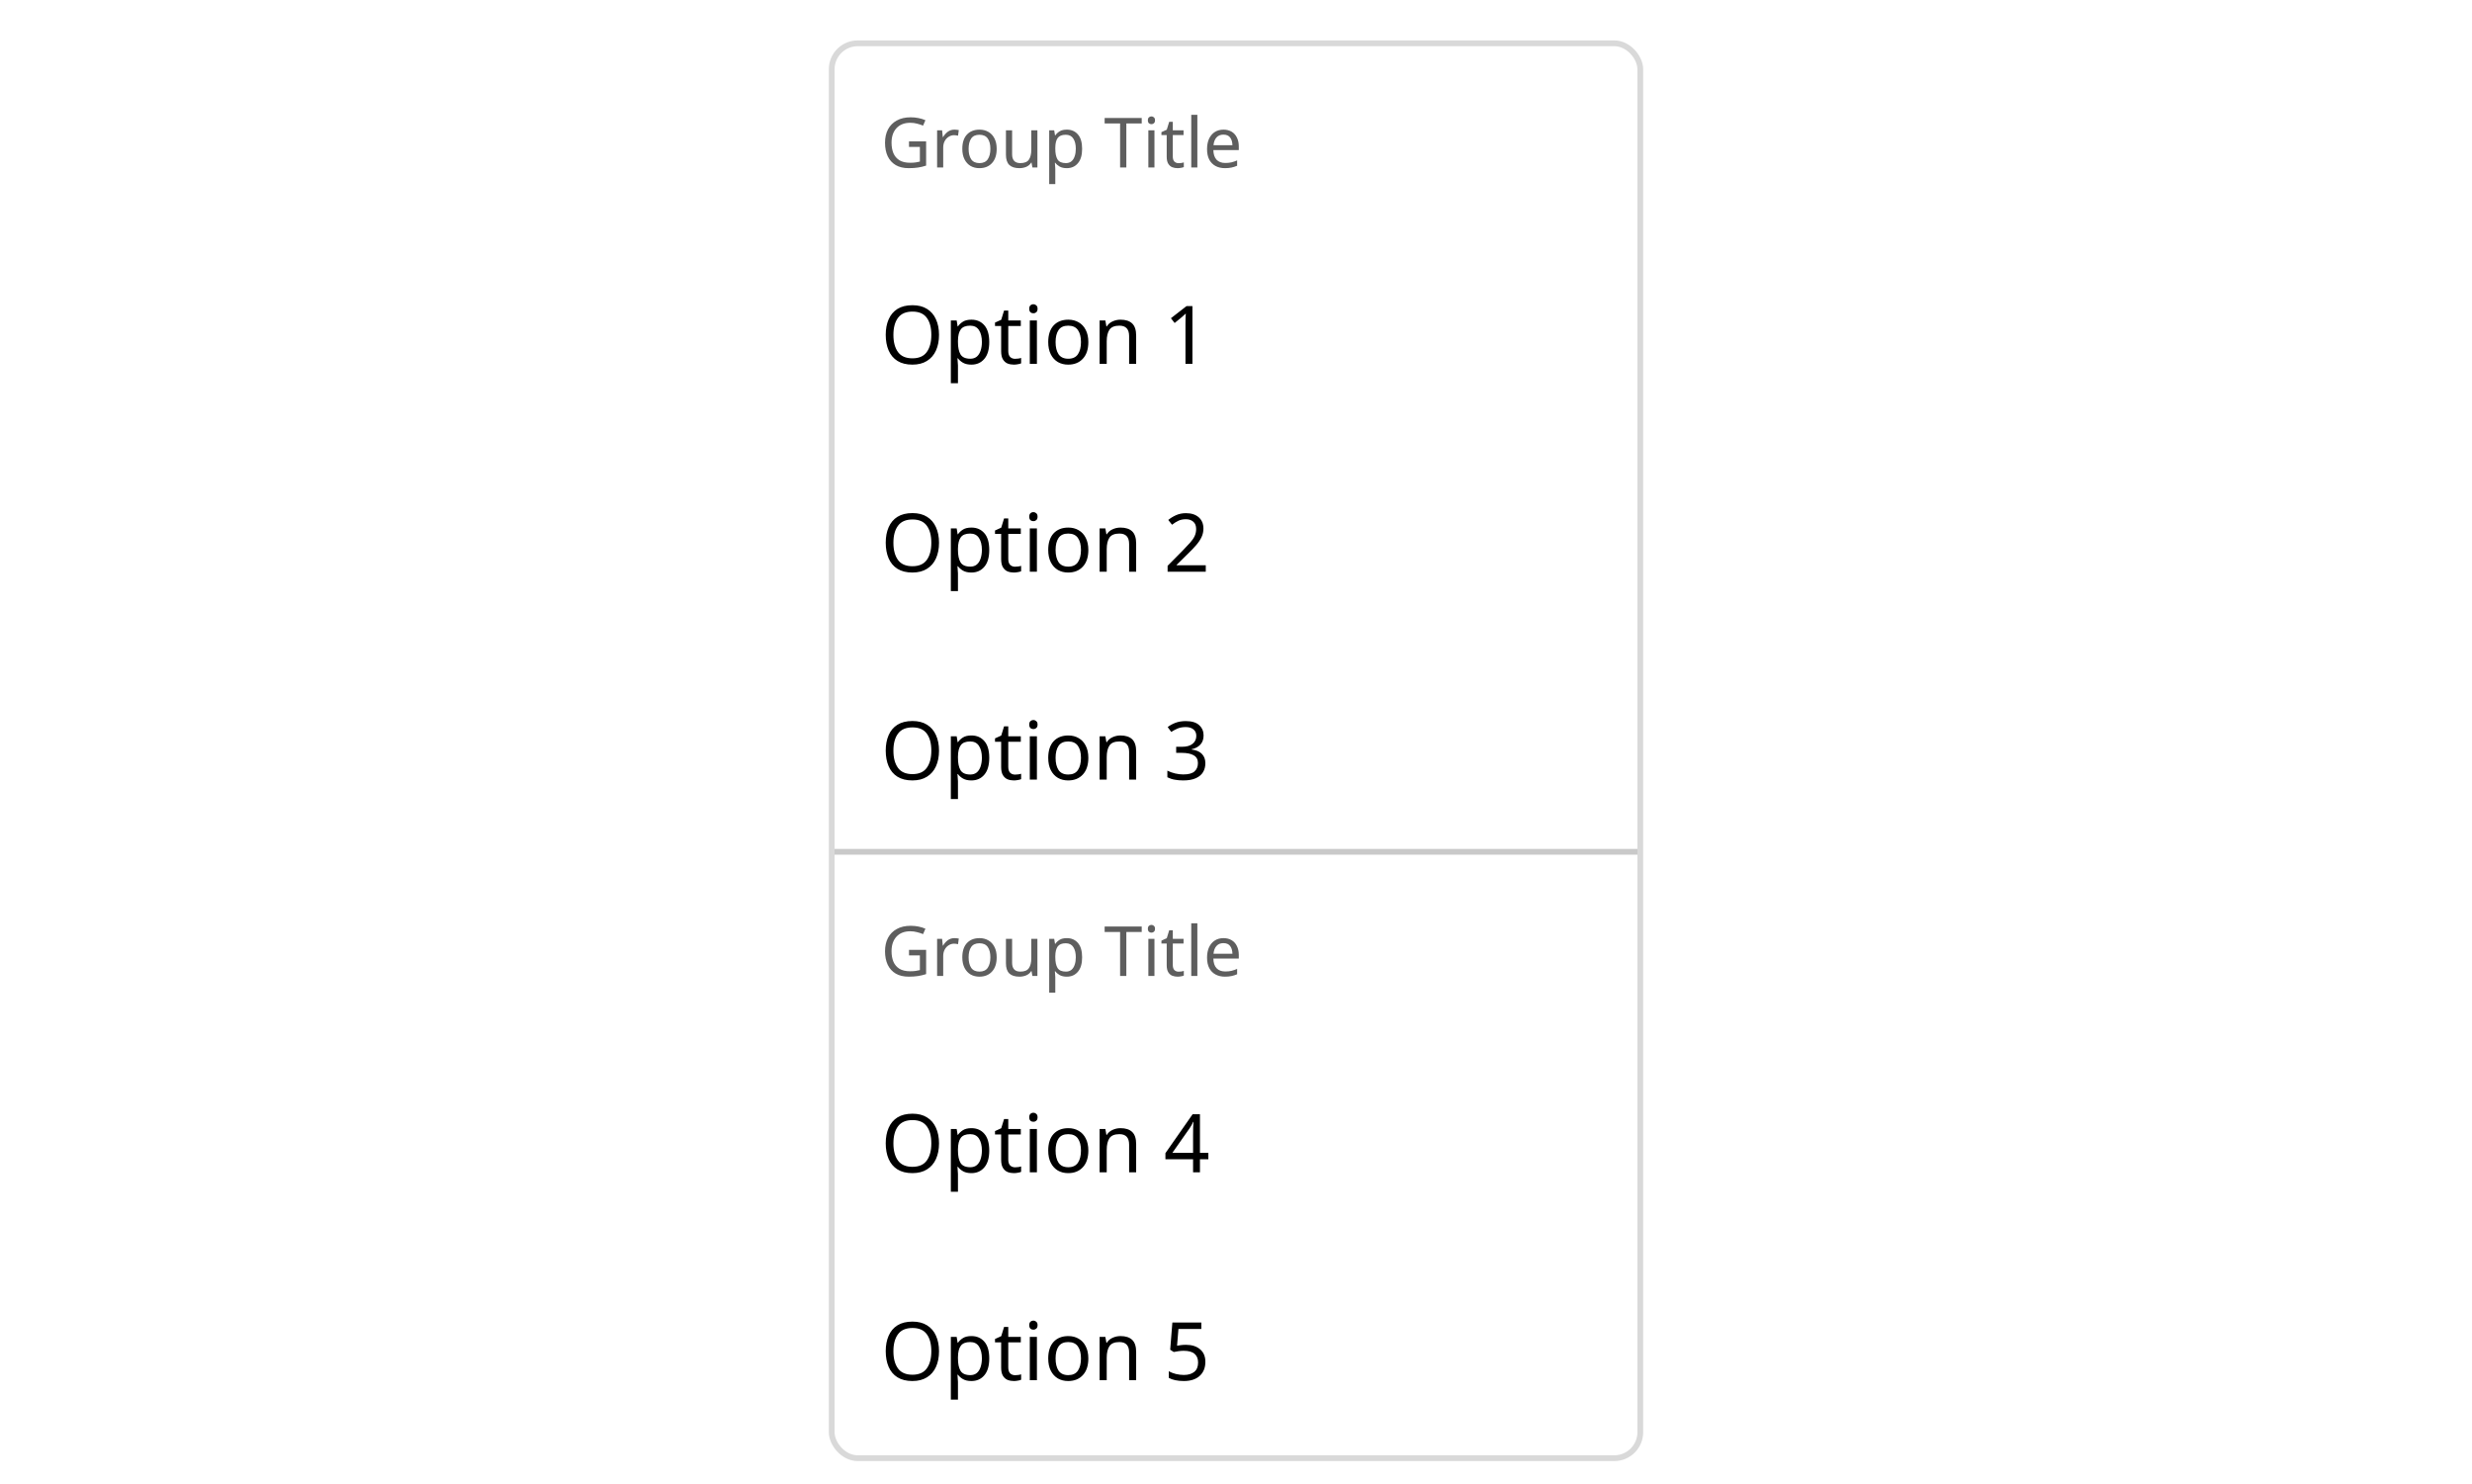 <svg width="428" height="257" viewBox="0 0 428 257" fill="none" xmlns="http://www.w3.org/2000/svg">
<rect width="428" height="252" fill="white"/>
<g filter="url(#filter0_d_8122_268318)">
<rect x="144.5" y="4" width="139" height="244" rx="4" fill="white"/>
<path d="M157.384 20.476H160.348V24.676C159.884 24.828 159.416 24.94 158.944 25.012C158.472 25.084 157.936 25.12 157.336 25.12C156.448 25.12 155.7 24.944 155.092 24.592C154.484 24.232 154.02 23.724 153.7 23.068C153.388 22.404 153.232 21.62 153.232 20.716C153.232 19.828 153.404 19.056 153.748 18.4C154.1 17.736 154.608 17.224 155.272 16.864C155.936 16.496 156.736 16.312 157.672 16.312C158.152 16.312 158.604 16.356 159.028 16.444C159.46 16.532 159.86 16.656 160.228 16.816L159.82 17.752C159.516 17.624 159.172 17.512 158.788 17.416C158.412 17.312 158.02 17.26 157.612 17.26C156.588 17.26 155.788 17.572 155.212 18.196C154.644 18.812 154.36 19.652 154.36 20.716C154.36 21.396 154.468 22 154.684 22.528C154.908 23.048 155.256 23.456 155.728 23.752C156.2 24.04 156.82 24.184 157.588 24.184C157.964 24.184 158.284 24.164 158.548 24.124C158.812 24.084 159.052 24.036 159.268 23.98V21.436H157.384V20.476ZM165.25 18.448C165.37 18.448 165.498 18.456 165.634 18.472C165.77 18.48 165.894 18.496 166.006 18.52L165.874 19.492C165.77 19.468 165.654 19.448 165.526 19.432C165.398 19.416 165.282 19.408 165.178 19.408C164.85 19.408 164.542 19.5 164.254 19.684C163.966 19.86 163.734 20.112 163.558 20.44C163.39 20.76 163.306 21.136 163.306 21.568V25H162.25V18.568H163.114L163.234 19.744H163.282C163.482 19.392 163.746 19.088 164.074 18.832C164.41 18.576 164.802 18.448 165.25 18.448ZM172.565 21.772C172.565 22.836 172.293 23.66 171.749 24.244C171.213 24.828 170.485 25.12 169.565 25.12C168.997 25.12 168.489 24.992 168.041 24.736C167.601 24.472 167.253 24.092 166.997 23.596C166.741 23.092 166.613 22.484 166.613 21.772C166.613 20.708 166.877 19.888 167.405 19.312C167.941 18.736 168.673 18.448 169.601 18.448C170.177 18.448 170.689 18.58 171.137 18.844C171.585 19.1 171.933 19.476 172.181 19.972C172.437 20.46 172.565 21.06 172.565 21.772ZM167.705 21.772C167.705 22.532 167.853 23.136 168.149 23.584C168.453 24.024 168.933 24.244 169.589 24.244C170.237 24.244 170.713 24.024 171.017 23.584C171.321 23.136 171.473 22.532 171.473 21.772C171.473 21.012 171.321 20.416 171.017 19.984C170.713 19.552 170.233 19.336 169.577 19.336C168.921 19.336 168.445 19.552 168.149 19.984C167.853 20.416 167.705 21.012 167.705 21.772ZM179.615 18.568V25H178.751L178.595 24.148H178.547C178.339 24.484 178.051 24.732 177.683 24.892C177.315 25.044 176.923 25.12 176.507 25.12C175.731 25.12 175.147 24.936 174.755 24.568C174.363 24.192 174.167 23.596 174.167 22.78V18.568H175.235V22.708C175.235 23.732 175.711 24.244 176.663 24.244C177.375 24.244 177.867 24.044 178.139 23.644C178.419 23.244 178.559 22.668 178.559 21.916V18.568H179.615ZM184.717 18.448C185.509 18.448 186.145 18.724 186.625 19.276C187.113 19.828 187.357 20.66 187.357 21.772C187.357 22.868 187.113 23.7 186.625 24.268C186.145 24.836 185.505 25.12 184.705 25.12C184.209 25.12 183.797 25.028 183.469 24.844C183.149 24.66 182.897 24.44 182.713 24.184H182.641C182.649 24.32 182.661 24.492 182.677 24.7C182.701 24.908 182.713 25.088 182.713 25.24V27.88H181.657V18.568H182.521L182.665 19.444H182.713C182.905 19.164 183.157 18.928 183.469 18.736C183.781 18.544 184.197 18.448 184.717 18.448ZM184.525 19.336C183.869 19.336 183.405 19.52 183.133 19.888C182.861 20.256 182.721 20.816 182.713 21.568V21.772C182.713 22.564 182.841 23.176 183.097 23.608C183.361 24.032 183.845 24.244 184.549 24.244C184.933 24.244 185.253 24.14 185.509 23.932C185.765 23.716 185.953 23.42 186.073 23.044C186.201 22.668 186.265 22.24 186.265 21.76C186.265 21.024 186.121 20.436 185.833 19.996C185.553 19.556 185.117 19.336 184.525 19.336ZM195.013 25H193.933V17.38H191.257V16.432H197.677V17.38H195.013V25ZM199.365 16.156C199.525 16.156 199.665 16.212 199.785 16.324C199.913 16.428 199.977 16.596 199.977 16.828C199.977 17.06 199.913 17.232 199.785 17.344C199.665 17.448 199.525 17.5 199.365 17.5C199.189 17.5 199.041 17.448 198.921 17.344C198.801 17.232 198.741 17.06 198.741 16.828C198.741 16.596 198.801 16.428 198.921 16.324C199.041 16.212 199.189 16.156 199.365 16.156ZM199.881 18.568V25H198.825V18.568H199.881ZM204.066 24.256C204.226 24.256 204.39 24.244 204.558 24.22C204.726 24.196 204.862 24.164 204.966 24.124V24.928C204.854 24.984 204.694 25.028 204.486 25.06C204.278 25.1 204.078 25.12 203.886 25.12C203.55 25.12 203.238 25.064 202.95 24.952C202.67 24.832 202.442 24.628 202.266 24.34C202.09 24.052 202.002 23.648 202.002 23.128V19.384H201.09V18.88L202.014 18.46L202.434 17.092H203.058V18.568H204.918V19.384H203.058V23.104C203.058 23.496 203.15 23.788 203.334 23.98C203.526 24.164 203.77 24.256 204.066 24.256ZM207.31 25H206.254V15.88H207.31V25ZM211.832 18.448C212.376 18.448 212.848 18.568 213.248 18.808C213.648 19.048 213.952 19.388 214.16 19.828C214.376 20.26 214.484 20.768 214.484 21.352V21.988H210.08C210.096 22.716 210.28 23.272 210.632 23.656C210.992 24.032 211.492 24.22 212.132 24.22C212.54 24.22 212.9 24.184 213.212 24.112C213.532 24.032 213.86 23.92 214.196 23.776V24.7C213.868 24.844 213.544 24.948 213.224 25.012C212.904 25.084 212.524 25.12 212.084 25.12C211.468 25.12 210.928 24.996 210.464 24.748C210 24.5 209.636 24.132 209.372 23.644C209.116 23.156 208.988 22.552 208.988 21.832C208.988 21.128 209.104 20.524 209.336 20.02C209.576 19.516 209.908 19.128 210.332 18.856C210.764 18.584 211.264 18.448 211.832 18.448ZM211.82 19.312C211.316 19.312 210.916 19.476 210.62 19.804C210.332 20.124 210.16 20.572 210.104 21.148H213.38C213.372 20.604 213.244 20.164 212.996 19.828C212.748 19.484 212.356 19.312 211.82 19.312Z" fill="#5E5E5E"/>
<path d="M162.58 53.988C162.58 55.024 162.403 55.929 162.048 56.704C161.703 57.469 161.185 58.067 160.494 58.496C159.813 58.925 158.973 59.14 157.974 59.14C156.938 59.14 156.075 58.925 155.384 58.496C154.703 58.067 154.194 57.465 153.858 56.69C153.522 55.915 153.354 55.01 153.354 53.974C153.354 52.957 153.522 52.065 153.858 51.3C154.194 50.525 154.703 49.923 155.384 49.494C156.075 49.065 156.943 48.85 157.988 48.85C158.987 48.85 159.827 49.065 160.508 49.494C161.189 49.914 161.703 50.511 162.048 51.286C162.403 52.051 162.58 52.952 162.58 53.988ZM154.684 53.988C154.684 55.248 154.95 56.242 155.482 56.97C156.014 57.689 156.845 58.048 157.974 58.048C159.103 58.048 159.929 57.689 160.452 56.97C160.984 56.242 161.25 55.248 161.25 53.988C161.25 52.728 160.989 51.743 160.466 51.034C159.943 50.315 159.117 49.956 157.988 49.956C156.849 49.956 156.014 50.315 155.482 51.034C154.95 51.743 154.684 52.728 154.684 53.988ZM168.198 51.356C169.122 51.356 169.864 51.678 170.424 52.322C170.993 52.966 171.278 53.937 171.278 55.234C171.278 56.513 170.993 57.483 170.424 58.146C169.864 58.809 169.117 59.14 168.184 59.14C167.605 59.14 167.124 59.033 166.742 58.818C166.368 58.603 166.074 58.347 165.86 58.048H165.776C165.785 58.207 165.799 58.407 165.818 58.65C165.846 58.893 165.86 59.103 165.86 59.28V62.36H164.628V51.496H165.636L165.804 52.518H165.86C166.084 52.191 166.378 51.916 166.742 51.692C167.106 51.468 167.591 51.356 168.198 51.356ZM167.974 52.392C167.208 52.392 166.667 52.607 166.35 53.036C166.032 53.465 165.869 54.119 165.86 54.996V55.234C165.86 56.158 166.009 56.872 166.308 57.376C166.616 57.871 167.18 58.118 168.002 58.118C168.45 58.118 168.823 57.997 169.122 57.754C169.42 57.502 169.64 57.157 169.78 56.718C169.929 56.279 170.004 55.78 170.004 55.22C170.004 54.361 169.836 53.675 169.5 53.162C169.173 52.649 168.664 52.392 167.974 52.392ZM175.747 58.132C175.933 58.132 176.125 58.118 176.321 58.09C176.517 58.062 176.675 58.025 176.797 57.978V58.916C176.666 58.981 176.479 59.033 176.237 59.07C175.994 59.117 175.761 59.14 175.537 59.14C175.145 59.14 174.781 59.075 174.445 58.944C174.118 58.804 173.852 58.566 173.647 58.23C173.441 57.894 173.339 57.423 173.339 56.816V52.448H172.275V51.86L173.353 51.37L173.843 49.774H174.571V51.496H176.741V52.448H174.571V56.788C174.571 57.245 174.678 57.586 174.893 57.81C175.117 58.025 175.401 58.132 175.747 58.132ZM178.929 48.682C179.116 48.682 179.279 48.747 179.419 48.878C179.569 48.999 179.643 49.195 179.643 49.466C179.643 49.737 179.569 49.937 179.419 50.068C179.279 50.189 179.116 50.25 178.929 50.25C178.724 50.25 178.551 50.189 178.411 50.068C178.271 49.937 178.201 49.737 178.201 49.466C178.201 49.195 178.271 48.999 178.411 48.878C178.551 48.747 178.724 48.682 178.929 48.682ZM179.531 51.496V59H178.299V51.496H179.531ZM188.433 55.234C188.433 56.475 188.115 57.437 187.481 58.118C186.855 58.799 186.006 59.14 184.933 59.14C184.27 59.14 183.677 58.991 183.155 58.692C182.641 58.384 182.235 57.941 181.937 57.362C181.638 56.774 181.489 56.065 181.489 55.234C181.489 53.993 181.797 53.036 182.413 52.364C183.038 51.692 183.892 51.356 184.975 51.356C185.647 51.356 186.244 51.51 186.767 51.818C187.289 52.117 187.695 52.555 187.985 53.134C188.283 53.703 188.433 54.403 188.433 55.234ZM182.763 55.234C182.763 56.121 182.935 56.825 183.281 57.348C183.635 57.861 184.195 58.118 184.961 58.118C185.717 58.118 186.272 57.861 186.627 57.348C186.981 56.825 187.159 56.121 187.159 55.234C187.159 54.347 186.981 53.652 186.627 53.148C186.272 52.644 185.712 52.392 184.947 52.392C184.181 52.392 183.626 52.644 183.281 53.148C182.935 53.652 182.763 54.347 182.763 55.234ZM193.997 51.356C194.893 51.356 195.57 51.575 196.027 52.014C196.485 52.453 196.713 53.153 196.713 54.114V59H195.495V54.198C195.495 52.994 194.935 52.392 193.815 52.392C192.985 52.392 192.411 52.625 192.093 53.092C191.776 53.559 191.617 54.231 191.617 55.108V59H190.385V51.496H191.379L191.561 52.518H191.631C191.874 52.126 192.21 51.837 192.639 51.65C193.069 51.454 193.521 51.356 193.997 51.356ZM206.456 59H205.252V52.014C205.252 51.613 205.257 51.291 205.266 51.048C205.276 50.805 205.29 50.553 205.308 50.292C205.159 50.441 205.019 50.567 204.888 50.67C204.767 50.773 204.618 50.903 204.44 51.062L203.376 51.93L202.732 51.104L205.434 49.004H206.456V59Z" fill="black"/>
<path d="M162.58 89.988C162.58 91.024 162.403 91.929 162.048 92.704C161.703 93.469 161.185 94.067 160.494 94.496C159.813 94.925 158.973 95.14 157.974 95.14C156.938 95.14 156.075 94.925 155.384 94.496C154.703 94.067 154.194 93.465 153.858 92.69C153.522 91.915 153.354 91.01 153.354 89.974C153.354 88.957 153.522 88.065 153.858 87.3C154.194 86.525 154.703 85.923 155.384 85.494C156.075 85.065 156.943 84.85 157.988 84.85C158.987 84.85 159.827 85.065 160.508 85.494C161.189 85.914 161.703 86.511 162.048 87.286C162.403 88.051 162.58 88.952 162.58 89.988ZM154.684 89.988C154.684 91.248 154.95 92.242 155.482 92.97C156.014 93.689 156.845 94.048 157.974 94.048C159.103 94.048 159.929 93.689 160.452 92.97C160.984 92.242 161.25 91.248 161.25 89.988C161.25 88.728 160.989 87.743 160.466 87.034C159.943 86.315 159.117 85.956 157.988 85.956C156.849 85.956 156.014 86.315 155.482 87.034C154.95 87.743 154.684 88.728 154.684 89.988ZM168.198 87.356C169.122 87.356 169.864 87.678 170.424 88.322C170.993 88.966 171.278 89.937 171.278 91.234C171.278 92.513 170.993 93.483 170.424 94.146C169.864 94.809 169.117 95.14 168.184 95.14C167.605 95.14 167.124 95.033 166.742 94.818C166.368 94.603 166.074 94.347 165.86 94.048H165.776C165.785 94.207 165.799 94.407 165.818 94.65C165.846 94.893 165.86 95.103 165.86 95.28V98.36H164.628V87.496H165.636L165.804 88.518H165.86C166.084 88.191 166.378 87.916 166.742 87.692C167.106 87.468 167.591 87.356 168.198 87.356ZM167.974 88.392C167.208 88.392 166.667 88.607 166.35 89.036C166.032 89.465 165.869 90.119 165.86 90.996V91.234C165.86 92.158 166.009 92.872 166.308 93.376C166.616 93.871 167.18 94.118 168.002 94.118C168.45 94.118 168.823 93.997 169.122 93.754C169.42 93.502 169.64 93.157 169.78 92.718C169.929 92.279 170.004 91.78 170.004 91.22C170.004 90.361 169.836 89.675 169.5 89.162C169.173 88.649 168.664 88.392 167.974 88.392ZM175.747 94.132C175.933 94.132 176.125 94.118 176.321 94.09C176.517 94.062 176.675 94.025 176.797 93.978V94.916C176.666 94.981 176.479 95.033 176.237 95.07C175.994 95.117 175.761 95.14 175.537 95.14C175.145 95.14 174.781 95.075 174.445 94.944C174.118 94.804 173.852 94.566 173.647 94.23C173.441 93.894 173.339 93.423 173.339 92.816V88.448H172.275V87.86L173.353 87.37L173.843 85.774H174.571V87.496H176.741V88.448H174.571V92.788C174.571 93.245 174.678 93.586 174.893 93.81C175.117 94.025 175.401 94.132 175.747 94.132ZM178.929 84.682C179.116 84.682 179.279 84.747 179.419 84.878C179.569 84.999 179.643 85.195 179.643 85.466C179.643 85.737 179.569 85.937 179.419 86.068C179.279 86.189 179.116 86.25 178.929 86.25C178.724 86.25 178.551 86.189 178.411 86.068C178.271 85.937 178.201 85.737 178.201 85.466C178.201 85.195 178.271 84.999 178.411 84.878C178.551 84.747 178.724 84.682 178.929 84.682ZM179.531 87.496V95H178.299V87.496H179.531ZM188.433 91.234C188.433 92.475 188.115 93.437 187.481 94.118C186.855 94.799 186.006 95.14 184.933 95.14C184.27 95.14 183.677 94.991 183.155 94.692C182.641 94.384 182.235 93.941 181.937 93.362C181.638 92.774 181.489 92.065 181.489 91.234C181.489 89.993 181.797 89.036 182.413 88.364C183.038 87.692 183.892 87.356 184.975 87.356C185.647 87.356 186.244 87.51 186.767 87.818C187.289 88.117 187.695 88.555 187.985 89.134C188.283 89.703 188.433 90.403 188.433 91.234ZM182.763 91.234C182.763 92.121 182.935 92.825 183.281 93.348C183.635 93.861 184.195 94.118 184.961 94.118C185.717 94.118 186.272 93.861 186.627 93.348C186.981 92.825 187.159 92.121 187.159 91.234C187.159 90.347 186.981 89.652 186.627 89.148C186.272 88.644 185.712 88.392 184.947 88.392C184.181 88.392 183.626 88.644 183.281 89.148C182.935 89.652 182.763 90.347 182.763 91.234ZM193.997 87.356C194.893 87.356 195.57 87.575 196.027 88.014C196.485 88.453 196.713 89.153 196.713 90.114V95H195.495V90.198C195.495 88.994 194.935 88.392 193.815 88.392C192.985 88.392 192.411 88.625 192.093 89.092C191.776 89.559 191.617 90.231 191.617 91.108V95H190.385V87.496H191.379L191.561 88.518H191.631C191.874 88.126 192.21 87.837 192.639 87.65C193.069 87.454 193.521 87.356 193.997 87.356ZM208.766 95H202.158V93.978L204.776 91.332C205.271 90.828 205.691 90.38 206.036 89.988C206.391 89.596 206.657 89.213 206.834 88.84C207.012 88.467 207.1 88.051 207.1 87.594C207.1 87.043 206.937 86.628 206.61 86.348C206.284 86.059 205.859 85.914 205.336 85.914C204.842 85.914 204.412 85.998 204.048 86.166C203.684 86.334 203.311 86.567 202.928 86.866L202.27 86.04C202.662 85.713 203.11 85.438 203.614 85.214C204.128 84.981 204.702 84.864 205.336 84.864C206.27 84.864 207.007 85.102 207.548 85.578C208.09 86.054 208.36 86.703 208.36 87.524C208.36 88.047 208.253 88.537 208.038 88.994C207.824 89.451 207.525 89.904 207.142 90.352C206.76 90.8 206.312 91.271 205.798 91.766L203.712 93.824V93.88H208.766V95Z" fill="black"/>
<path d="M162.58 125.988C162.58 127.024 162.403 127.929 162.048 128.704C161.703 129.469 161.185 130.067 160.494 130.496C159.813 130.925 158.973 131.14 157.974 131.14C156.938 131.14 156.075 130.925 155.384 130.496C154.703 130.067 154.194 129.465 153.858 128.69C153.522 127.915 153.354 127.01 153.354 125.974C153.354 124.957 153.522 124.065 153.858 123.3C154.194 122.525 154.703 121.923 155.384 121.494C156.075 121.065 156.943 120.85 157.988 120.85C158.987 120.85 159.827 121.065 160.508 121.494C161.189 121.914 161.703 122.511 162.048 123.286C162.403 124.051 162.58 124.952 162.58 125.988ZM154.684 125.988C154.684 127.248 154.95 128.242 155.482 128.97C156.014 129.689 156.845 130.048 157.974 130.048C159.103 130.048 159.929 129.689 160.452 128.97C160.984 128.242 161.25 127.248 161.25 125.988C161.25 124.728 160.989 123.743 160.466 123.034C159.943 122.315 159.117 121.956 157.988 121.956C156.849 121.956 156.014 122.315 155.482 123.034C154.95 123.743 154.684 124.728 154.684 125.988ZM168.198 123.356C169.122 123.356 169.864 123.678 170.424 124.322C170.993 124.966 171.278 125.937 171.278 127.234C171.278 128.513 170.993 129.483 170.424 130.146C169.864 130.809 169.117 131.14 168.184 131.14C167.605 131.14 167.124 131.033 166.742 130.818C166.368 130.603 166.074 130.347 165.86 130.048H165.776C165.785 130.207 165.799 130.407 165.818 130.65C165.846 130.893 165.86 131.103 165.86 131.28V134.36H164.628V123.496H165.636L165.804 124.518H165.86C166.084 124.191 166.378 123.916 166.742 123.692C167.106 123.468 167.591 123.356 168.198 123.356ZM167.974 124.392C167.208 124.392 166.667 124.607 166.35 125.036C166.032 125.465 165.869 126.119 165.86 126.996V127.234C165.86 128.158 166.009 128.872 166.308 129.376C166.616 129.871 167.18 130.118 168.002 130.118C168.45 130.118 168.823 129.997 169.122 129.754C169.42 129.502 169.64 129.157 169.78 128.718C169.929 128.279 170.004 127.78 170.004 127.22C170.004 126.361 169.836 125.675 169.5 125.162C169.173 124.649 168.664 124.392 167.974 124.392ZM175.747 130.132C175.933 130.132 176.125 130.118 176.321 130.09C176.517 130.062 176.675 130.025 176.797 129.978V130.916C176.666 130.981 176.479 131.033 176.237 131.07C175.994 131.117 175.761 131.14 175.537 131.14C175.145 131.14 174.781 131.075 174.445 130.944C174.118 130.804 173.852 130.566 173.647 130.23C173.441 129.894 173.339 129.423 173.339 128.816V124.448H172.275V123.86L173.353 123.37L173.843 121.774H174.571V123.496H176.741V124.448H174.571V128.788C174.571 129.245 174.678 129.586 174.893 129.81C175.117 130.025 175.401 130.132 175.747 130.132ZM178.929 120.682C179.116 120.682 179.279 120.747 179.419 120.878C179.569 120.999 179.643 121.195 179.643 121.466C179.643 121.737 179.569 121.937 179.419 122.068C179.279 122.189 179.116 122.25 178.929 122.25C178.724 122.25 178.551 122.189 178.411 122.068C178.271 121.937 178.201 121.737 178.201 121.466C178.201 121.195 178.271 120.999 178.411 120.878C178.551 120.747 178.724 120.682 178.929 120.682ZM179.531 123.496V131H178.299V123.496H179.531ZM188.433 127.234C188.433 128.475 188.115 129.437 187.481 130.118C186.855 130.799 186.006 131.14 184.933 131.14C184.27 131.14 183.677 130.991 183.155 130.692C182.641 130.384 182.235 129.941 181.937 129.362C181.638 128.774 181.489 128.065 181.489 127.234C181.489 125.993 181.797 125.036 182.413 124.364C183.038 123.692 183.892 123.356 184.975 123.356C185.647 123.356 186.244 123.51 186.767 123.818C187.289 124.117 187.695 124.555 187.985 125.134C188.283 125.703 188.433 126.403 188.433 127.234ZM182.763 127.234C182.763 128.121 182.935 128.825 183.281 129.348C183.635 129.861 184.195 130.118 184.961 130.118C185.717 130.118 186.272 129.861 186.627 129.348C186.981 128.825 187.159 128.121 187.159 127.234C187.159 126.347 186.981 125.652 186.627 125.148C186.272 124.644 185.712 124.392 184.947 124.392C184.181 124.392 183.626 124.644 183.281 125.148C182.935 125.652 182.763 126.347 182.763 127.234ZM193.997 123.356C194.893 123.356 195.57 123.575 196.027 124.014C196.485 124.453 196.713 125.153 196.713 126.114V131H195.495V126.198C195.495 124.994 194.935 124.392 193.815 124.392C192.985 124.392 192.411 124.625 192.093 125.092C191.776 125.559 191.617 126.231 191.617 127.108V131H190.385V123.496H191.379L191.561 124.518H191.631C191.874 124.126 192.21 123.837 192.639 123.65C193.069 123.454 193.521 123.356 193.997 123.356ZM208.388 123.342C208.388 124.014 208.197 124.551 207.814 124.952C207.441 125.344 206.942 125.605 206.316 125.736V125.792C207.11 125.885 207.702 126.137 208.094 126.548C208.496 126.959 208.696 127.495 208.696 128.158C208.696 128.746 208.561 129.264 208.29 129.712C208.02 130.16 207.6 130.51 207.03 130.762C206.47 131.014 205.747 131.14 204.86 131.14C204.338 131.14 203.852 131.098 203.404 131.014C202.956 130.939 202.527 130.799 202.116 130.594V129.446C202.536 129.661 202.989 129.824 203.474 129.936C203.96 130.048 204.426 130.104 204.874 130.104C205.77 130.104 206.414 129.931 206.806 129.586C207.208 129.231 207.408 128.746 207.408 128.13C207.408 127.505 207.161 127.057 206.666 126.786C206.181 126.506 205.495 126.366 204.608 126.366H203.642V125.316H204.622C205.444 125.316 206.064 125.143 206.484 124.798C206.914 124.453 207.128 123.995 207.128 123.426C207.128 122.941 206.965 122.567 206.638 122.306C206.312 122.035 205.868 121.9 205.308 121.9C204.767 121.9 204.305 121.979 203.922 122.138C203.54 122.297 203.162 122.497 202.788 122.74L202.172 121.9C202.527 121.62 202.966 121.377 203.488 121.172C204.02 120.967 204.622 120.864 205.294 120.864C206.34 120.864 207.114 121.097 207.618 121.564C208.132 122.031 208.388 122.623 208.388 123.342Z" fill="black"/>
<line x1="144.5" y1="143.5" x2="283.5" y2="143.5" stroke="#C9C9C9"/>
<path d="M157.384 160.476H160.348V164.676C159.884 164.828 159.416 164.94 158.944 165.012C158.472 165.084 157.936 165.12 157.336 165.12C156.448 165.12 155.7 164.944 155.092 164.592C154.484 164.232 154.02 163.724 153.7 163.068C153.388 162.404 153.232 161.62 153.232 160.716C153.232 159.828 153.404 159.056 153.748 158.4C154.1 157.736 154.608 157.224 155.272 156.864C155.936 156.496 156.736 156.312 157.672 156.312C158.152 156.312 158.604 156.356 159.028 156.444C159.46 156.532 159.86 156.656 160.228 156.816L159.82 157.752C159.516 157.624 159.172 157.512 158.788 157.416C158.412 157.312 158.02 157.26 157.612 157.26C156.588 157.26 155.788 157.572 155.212 158.196C154.644 158.812 154.36 159.652 154.36 160.716C154.36 161.396 154.468 162 154.684 162.528C154.908 163.048 155.256 163.456 155.728 163.752C156.2 164.04 156.82 164.184 157.588 164.184C157.964 164.184 158.284 164.164 158.548 164.124C158.812 164.084 159.052 164.036 159.268 163.98V161.436H157.384V160.476ZM165.25 158.448C165.37 158.448 165.498 158.456 165.634 158.472C165.77 158.48 165.894 158.496 166.006 158.52L165.874 159.492C165.77 159.468 165.654 159.448 165.526 159.432C165.398 159.416 165.282 159.408 165.178 159.408C164.85 159.408 164.542 159.5 164.254 159.684C163.966 159.86 163.734 160.112 163.558 160.44C163.39 160.76 163.306 161.136 163.306 161.568V165H162.25V158.568H163.114L163.234 159.744H163.282C163.482 159.392 163.746 159.088 164.074 158.832C164.41 158.576 164.802 158.448 165.25 158.448ZM172.565 161.772C172.565 162.836 172.293 163.66 171.749 164.244C171.213 164.828 170.485 165.12 169.565 165.12C168.997 165.12 168.489 164.992 168.041 164.736C167.601 164.472 167.253 164.092 166.997 163.596C166.741 163.092 166.613 162.484 166.613 161.772C166.613 160.708 166.877 159.888 167.405 159.312C167.941 158.736 168.673 158.448 169.601 158.448C170.177 158.448 170.689 158.58 171.137 158.844C171.585 159.1 171.933 159.476 172.181 159.972C172.437 160.46 172.565 161.06 172.565 161.772ZM167.705 161.772C167.705 162.532 167.853 163.136 168.149 163.584C168.453 164.024 168.933 164.244 169.589 164.244C170.237 164.244 170.713 164.024 171.017 163.584C171.321 163.136 171.473 162.532 171.473 161.772C171.473 161.012 171.321 160.416 171.017 159.984C170.713 159.552 170.233 159.336 169.577 159.336C168.921 159.336 168.445 159.552 168.149 159.984C167.853 160.416 167.705 161.012 167.705 161.772ZM179.615 158.568V165H178.751L178.595 164.148H178.547C178.339 164.484 178.051 164.732 177.683 164.892C177.315 165.044 176.923 165.12 176.507 165.12C175.731 165.12 175.147 164.936 174.755 164.568C174.363 164.192 174.167 163.596 174.167 162.78V158.568H175.235V162.708C175.235 163.732 175.711 164.244 176.663 164.244C177.375 164.244 177.867 164.044 178.139 163.644C178.419 163.244 178.559 162.668 178.559 161.916V158.568H179.615ZM184.717 158.448C185.509 158.448 186.145 158.724 186.625 159.276C187.113 159.828 187.357 160.66 187.357 161.772C187.357 162.868 187.113 163.7 186.625 164.268C186.145 164.836 185.505 165.12 184.705 165.12C184.209 165.12 183.797 165.028 183.469 164.844C183.149 164.66 182.897 164.44 182.713 164.184H182.641C182.649 164.32 182.661 164.492 182.677 164.7C182.701 164.908 182.713 165.088 182.713 165.24V167.88H181.657V158.568H182.521L182.665 159.444H182.713C182.905 159.164 183.157 158.928 183.469 158.736C183.781 158.544 184.197 158.448 184.717 158.448ZM184.525 159.336C183.869 159.336 183.405 159.52 183.133 159.888C182.861 160.256 182.721 160.816 182.713 161.568V161.772C182.713 162.564 182.841 163.176 183.097 163.608C183.361 164.032 183.845 164.244 184.549 164.244C184.933 164.244 185.253 164.14 185.509 163.932C185.765 163.716 185.953 163.42 186.073 163.044C186.201 162.668 186.265 162.24 186.265 161.76C186.265 161.024 186.121 160.436 185.833 159.996C185.553 159.556 185.117 159.336 184.525 159.336ZM195.013 165H193.933V157.38H191.257V156.432H197.677V157.38H195.013V165ZM199.365 156.156C199.525 156.156 199.665 156.212 199.785 156.324C199.913 156.428 199.977 156.596 199.977 156.828C199.977 157.06 199.913 157.232 199.785 157.344C199.665 157.448 199.525 157.5 199.365 157.5C199.189 157.5 199.041 157.448 198.921 157.344C198.801 157.232 198.741 157.06 198.741 156.828C198.741 156.596 198.801 156.428 198.921 156.324C199.041 156.212 199.189 156.156 199.365 156.156ZM199.881 158.568V165H198.825V158.568H199.881ZM204.066 164.256C204.226 164.256 204.39 164.244 204.558 164.22C204.726 164.196 204.862 164.164 204.966 164.124V164.928C204.854 164.984 204.694 165.028 204.486 165.06C204.278 165.1 204.078 165.12 203.886 165.12C203.55 165.12 203.238 165.064 202.95 164.952C202.67 164.832 202.442 164.628 202.266 164.34C202.09 164.052 202.002 163.648 202.002 163.128V159.384H201.09V158.88L202.014 158.46L202.434 157.092H203.058V158.568H204.918V159.384H203.058V163.104C203.058 163.496 203.15 163.788 203.334 163.98C203.526 164.164 203.77 164.256 204.066 164.256ZM207.31 165H206.254V155.88H207.31V165ZM211.832 158.448C212.376 158.448 212.848 158.568 213.248 158.808C213.648 159.048 213.952 159.388 214.16 159.828C214.376 160.26 214.484 160.768 214.484 161.352V161.988H210.08C210.096 162.716 210.28 163.272 210.632 163.656C210.992 164.032 211.492 164.22 212.132 164.22C212.54 164.22 212.9 164.184 213.212 164.112C213.532 164.032 213.86 163.92 214.196 163.776V164.7C213.868 164.844 213.544 164.948 213.224 165.012C212.904 165.084 212.524 165.12 212.084 165.12C211.468 165.12 210.928 164.996 210.464 164.748C210 164.5 209.636 164.132 209.372 163.644C209.116 163.156 208.988 162.552 208.988 161.832C208.988 161.128 209.104 160.524 209.336 160.02C209.576 159.516 209.908 159.128 210.332 158.856C210.764 158.584 211.264 158.448 211.832 158.448ZM211.82 159.312C211.316 159.312 210.916 159.476 210.62 159.804C210.332 160.124 210.16 160.572 210.104 161.148H213.38C213.372 160.604 213.244 160.164 212.996 159.828C212.748 159.484 212.356 159.312 211.82 159.312Z" fill="#5E5E5E"/>
<path d="M162.58 193.988C162.58 195.024 162.403 195.929 162.048 196.704C161.703 197.469 161.185 198.067 160.494 198.496C159.813 198.925 158.973 199.14 157.974 199.14C156.938 199.14 156.075 198.925 155.384 198.496C154.703 198.067 154.194 197.465 153.858 196.69C153.522 195.915 153.354 195.01 153.354 193.974C153.354 192.957 153.522 192.065 153.858 191.3C154.194 190.525 154.703 189.923 155.384 189.494C156.075 189.065 156.943 188.85 157.988 188.85C158.987 188.85 159.827 189.065 160.508 189.494C161.189 189.914 161.703 190.511 162.048 191.286C162.403 192.051 162.58 192.952 162.58 193.988ZM154.684 193.988C154.684 195.248 154.95 196.242 155.482 196.97C156.014 197.689 156.845 198.048 157.974 198.048C159.103 198.048 159.929 197.689 160.452 196.97C160.984 196.242 161.25 195.248 161.25 193.988C161.25 192.728 160.989 191.743 160.466 191.034C159.943 190.315 159.117 189.956 157.988 189.956C156.849 189.956 156.014 190.315 155.482 191.034C154.95 191.743 154.684 192.728 154.684 193.988ZM168.198 191.356C169.122 191.356 169.864 191.678 170.424 192.322C170.993 192.966 171.278 193.937 171.278 195.234C171.278 196.513 170.993 197.483 170.424 198.146C169.864 198.809 169.117 199.14 168.184 199.14C167.605 199.14 167.124 199.033 166.742 198.818C166.368 198.603 166.074 198.347 165.86 198.048H165.776C165.785 198.207 165.799 198.407 165.818 198.65C165.846 198.893 165.86 199.103 165.86 199.28V202.36H164.628V191.496H165.636L165.804 192.518H165.86C166.084 192.191 166.378 191.916 166.742 191.692C167.106 191.468 167.591 191.356 168.198 191.356ZM167.974 192.392C167.208 192.392 166.667 192.607 166.35 193.036C166.032 193.465 165.869 194.119 165.86 194.996V195.234C165.86 196.158 166.009 196.872 166.308 197.376C166.616 197.871 167.18 198.118 168.002 198.118C168.45 198.118 168.823 197.997 169.122 197.754C169.42 197.502 169.64 197.157 169.78 196.718C169.929 196.279 170.004 195.78 170.004 195.22C170.004 194.361 169.836 193.675 169.5 193.162C169.173 192.649 168.664 192.392 167.974 192.392ZM175.747 198.132C175.933 198.132 176.125 198.118 176.321 198.09C176.517 198.062 176.675 198.025 176.797 197.978V198.916C176.666 198.981 176.479 199.033 176.237 199.07C175.994 199.117 175.761 199.14 175.537 199.14C175.145 199.14 174.781 199.075 174.445 198.944C174.118 198.804 173.852 198.566 173.647 198.23C173.441 197.894 173.339 197.423 173.339 196.816V192.448H172.275V191.86L173.353 191.37L173.843 189.774H174.571V191.496H176.741V192.448H174.571V196.788C174.571 197.245 174.678 197.586 174.893 197.81C175.117 198.025 175.401 198.132 175.747 198.132ZM178.929 188.682C179.116 188.682 179.279 188.747 179.419 188.878C179.569 188.999 179.643 189.195 179.643 189.466C179.643 189.737 179.569 189.937 179.419 190.068C179.279 190.189 179.116 190.25 178.929 190.25C178.724 190.25 178.551 190.189 178.411 190.068C178.271 189.937 178.201 189.737 178.201 189.466C178.201 189.195 178.271 188.999 178.411 188.878C178.551 188.747 178.724 188.682 178.929 188.682ZM179.531 191.496V199H178.299V191.496H179.531ZM188.433 195.234C188.433 196.475 188.115 197.437 187.481 198.118C186.855 198.799 186.006 199.14 184.933 199.14C184.27 199.14 183.677 198.991 183.155 198.692C182.641 198.384 182.235 197.941 181.937 197.362C181.638 196.774 181.489 196.065 181.489 195.234C181.489 193.993 181.797 193.036 182.413 192.364C183.038 191.692 183.892 191.356 184.975 191.356C185.647 191.356 186.244 191.51 186.767 191.818C187.289 192.117 187.695 192.555 187.985 193.134C188.283 193.703 188.433 194.403 188.433 195.234ZM182.763 195.234C182.763 196.121 182.935 196.825 183.281 197.348C183.635 197.861 184.195 198.118 184.961 198.118C185.717 198.118 186.272 197.861 186.627 197.348C186.981 196.825 187.159 196.121 187.159 195.234C187.159 194.347 186.981 193.652 186.627 193.148C186.272 192.644 185.712 192.392 184.947 192.392C184.181 192.392 183.626 192.644 183.281 193.148C182.935 193.652 182.763 194.347 182.763 195.234ZM193.997 191.356C194.893 191.356 195.57 191.575 196.027 192.014C196.485 192.453 196.713 193.153 196.713 194.114V199H195.495V194.198C195.495 192.994 194.935 192.392 193.815 192.392C192.985 192.392 192.411 192.625 192.093 193.092C191.776 193.559 191.617 194.231 191.617 195.108V199H190.385V191.496H191.379L191.561 192.518H191.631C191.874 192.126 192.21 191.837 192.639 191.65C193.069 191.454 193.521 191.356 193.997 191.356ZM209.214 196.732H207.758V199H206.568V196.732H201.78V195.682L206.484 188.948H207.758V195.626H209.214V196.732ZM206.568 195.626V192.476C206.568 191.991 206.573 191.58 206.582 191.244C206.601 190.899 206.62 190.572 206.638 190.264H206.582C206.508 190.441 206.414 190.633 206.302 190.838C206.19 191.043 206.083 191.216 205.98 191.356L202.984 195.626H206.568Z" fill="black"/>
<path d="M162.58 229.988C162.58 231.024 162.403 231.929 162.048 232.704C161.703 233.469 161.185 234.067 160.494 234.496C159.813 234.925 158.973 235.14 157.974 235.14C156.938 235.14 156.075 234.925 155.384 234.496C154.703 234.067 154.194 233.465 153.858 232.69C153.522 231.915 153.354 231.01 153.354 229.974C153.354 228.957 153.522 228.065 153.858 227.3C154.194 226.525 154.703 225.923 155.384 225.494C156.075 225.065 156.943 224.85 157.988 224.85C158.987 224.85 159.827 225.065 160.508 225.494C161.189 225.914 161.703 226.511 162.048 227.286C162.403 228.051 162.58 228.952 162.58 229.988ZM154.684 229.988C154.684 231.248 154.95 232.242 155.482 232.97C156.014 233.689 156.845 234.048 157.974 234.048C159.103 234.048 159.929 233.689 160.452 232.97C160.984 232.242 161.25 231.248 161.25 229.988C161.25 228.728 160.989 227.743 160.466 227.034C159.943 226.315 159.117 225.956 157.988 225.956C156.849 225.956 156.014 226.315 155.482 227.034C154.95 227.743 154.684 228.728 154.684 229.988ZM168.198 227.356C169.122 227.356 169.864 227.678 170.424 228.322C170.993 228.966 171.278 229.937 171.278 231.234C171.278 232.513 170.993 233.483 170.424 234.146C169.864 234.809 169.117 235.14 168.184 235.14C167.605 235.14 167.124 235.033 166.742 234.818C166.368 234.603 166.074 234.347 165.86 234.048H165.776C165.785 234.207 165.799 234.407 165.818 234.65C165.846 234.893 165.86 235.103 165.86 235.28V238.36H164.628V227.496H165.636L165.804 228.518H165.86C166.084 228.191 166.378 227.916 166.742 227.692C167.106 227.468 167.591 227.356 168.198 227.356ZM167.974 228.392C167.208 228.392 166.667 228.607 166.35 229.036C166.032 229.465 165.869 230.119 165.86 230.996V231.234C165.86 232.158 166.009 232.872 166.308 233.376C166.616 233.871 167.18 234.118 168.002 234.118C168.45 234.118 168.823 233.997 169.122 233.754C169.42 233.502 169.64 233.157 169.78 232.718C169.929 232.279 170.004 231.78 170.004 231.22C170.004 230.361 169.836 229.675 169.5 229.162C169.173 228.649 168.664 228.392 167.974 228.392ZM175.747 234.132C175.933 234.132 176.125 234.118 176.321 234.09C176.517 234.062 176.675 234.025 176.797 233.978V234.916C176.666 234.981 176.479 235.033 176.237 235.07C175.994 235.117 175.761 235.14 175.537 235.14C175.145 235.14 174.781 235.075 174.445 234.944C174.118 234.804 173.852 234.566 173.647 234.23C173.441 233.894 173.339 233.423 173.339 232.816V228.448H172.275V227.86L173.353 227.37L173.843 225.774H174.571V227.496H176.741V228.448H174.571V232.788C174.571 233.245 174.678 233.586 174.893 233.81C175.117 234.025 175.401 234.132 175.747 234.132ZM178.929 224.682C179.116 224.682 179.279 224.747 179.419 224.878C179.569 224.999 179.643 225.195 179.643 225.466C179.643 225.737 179.569 225.937 179.419 226.068C179.279 226.189 179.116 226.25 178.929 226.25C178.724 226.25 178.551 226.189 178.411 226.068C178.271 225.937 178.201 225.737 178.201 225.466C178.201 225.195 178.271 224.999 178.411 224.878C178.551 224.747 178.724 224.682 178.929 224.682ZM179.531 227.496V235H178.299V227.496H179.531ZM188.433 231.234C188.433 232.475 188.115 233.437 187.481 234.118C186.855 234.799 186.006 235.14 184.933 235.14C184.27 235.14 183.677 234.991 183.155 234.692C182.641 234.384 182.235 233.941 181.937 233.362C181.638 232.774 181.489 232.065 181.489 231.234C181.489 229.993 181.797 229.036 182.413 228.364C183.038 227.692 183.892 227.356 184.975 227.356C185.647 227.356 186.244 227.51 186.767 227.818C187.289 228.117 187.695 228.555 187.985 229.134C188.283 229.703 188.433 230.403 188.433 231.234ZM182.763 231.234C182.763 232.121 182.935 232.825 183.281 233.348C183.635 233.861 184.195 234.118 184.961 234.118C185.717 234.118 186.272 233.861 186.627 233.348C186.981 232.825 187.159 232.121 187.159 231.234C187.159 230.347 186.981 229.652 186.627 229.148C186.272 228.644 185.712 228.392 184.947 228.392C184.181 228.392 183.626 228.644 183.281 229.148C182.935 229.652 182.763 230.347 182.763 231.234ZM193.997 227.356C194.893 227.356 195.57 227.575 196.027 228.014C196.485 228.453 196.713 229.153 196.713 230.114V235H195.495V230.198C195.495 228.994 194.935 228.392 193.815 228.392C192.985 228.392 192.411 228.625 192.093 229.092C191.776 229.559 191.617 230.231 191.617 231.108V235H190.385V227.496H191.379L191.561 228.518H191.631C191.874 228.126 192.21 227.837 192.639 227.65C193.069 227.454 193.521 227.356 193.997 227.356ZM205.336 228.868C206.354 228.868 207.166 229.125 207.772 229.638C208.388 230.151 208.696 230.875 208.696 231.808C208.696 232.844 208.365 233.661 207.702 234.258C207.049 234.846 206.134 235.14 204.958 235.14C204.436 235.14 203.95 235.093 203.502 235C203.054 234.907 202.676 234.771 202.368 234.594V233.432C202.704 233.637 203.11 233.801 203.586 233.922C204.072 234.034 204.534 234.09 204.972 234.09C205.71 234.09 206.302 233.917 206.75 233.572C207.208 233.217 207.436 232.671 207.436 231.934C207.436 231.281 207.236 230.781 206.834 230.436C206.433 230.081 205.798 229.904 204.93 229.904C204.669 229.904 204.37 229.927 204.034 229.974C203.698 230.021 203.428 230.067 203.222 230.114L202.606 229.722L202.984 225.004H207.996V226.124H204.034L203.796 229.022C203.955 228.994 204.17 228.961 204.44 228.924C204.711 228.887 205.01 228.868 205.336 228.868Z" fill="black"/>
<rect x="144" y="3.5" width="140" height="245" rx="4.5" stroke="black" stroke-opacity="0.15"/>
</g>
<defs>
<filter id="filter0_d_8122_268318" x="139.5" y="3" width="149" height="254" filterUnits="userSpaceOnUse" color-interpolation-filters="sRGB">
<feFlood flood-opacity="0" result="BackgroundImageFix"/>
<feColorMatrix in="SourceAlpha" type="matrix" values="0 0 0 0 0 0 0 0 0 0 0 0 0 0 0 0 0 0 127 0" result="hardAlpha"/>
<feOffset dy="4"/>
<feGaussianBlur stdDeviation="2"/>
<feColorMatrix type="matrix" values="0 0 0 0 0 0 0 0 0 0 0 0 0 0 0 0 0 0 0.25 0"/>
<feBlend mode="normal" in2="BackgroundImageFix" result="effect1_dropShadow_8122_268318"/>
<feBlend mode="normal" in="SourceGraphic" in2="effect1_dropShadow_8122_268318" result="shape"/>
</filter>
</defs>
</svg>
